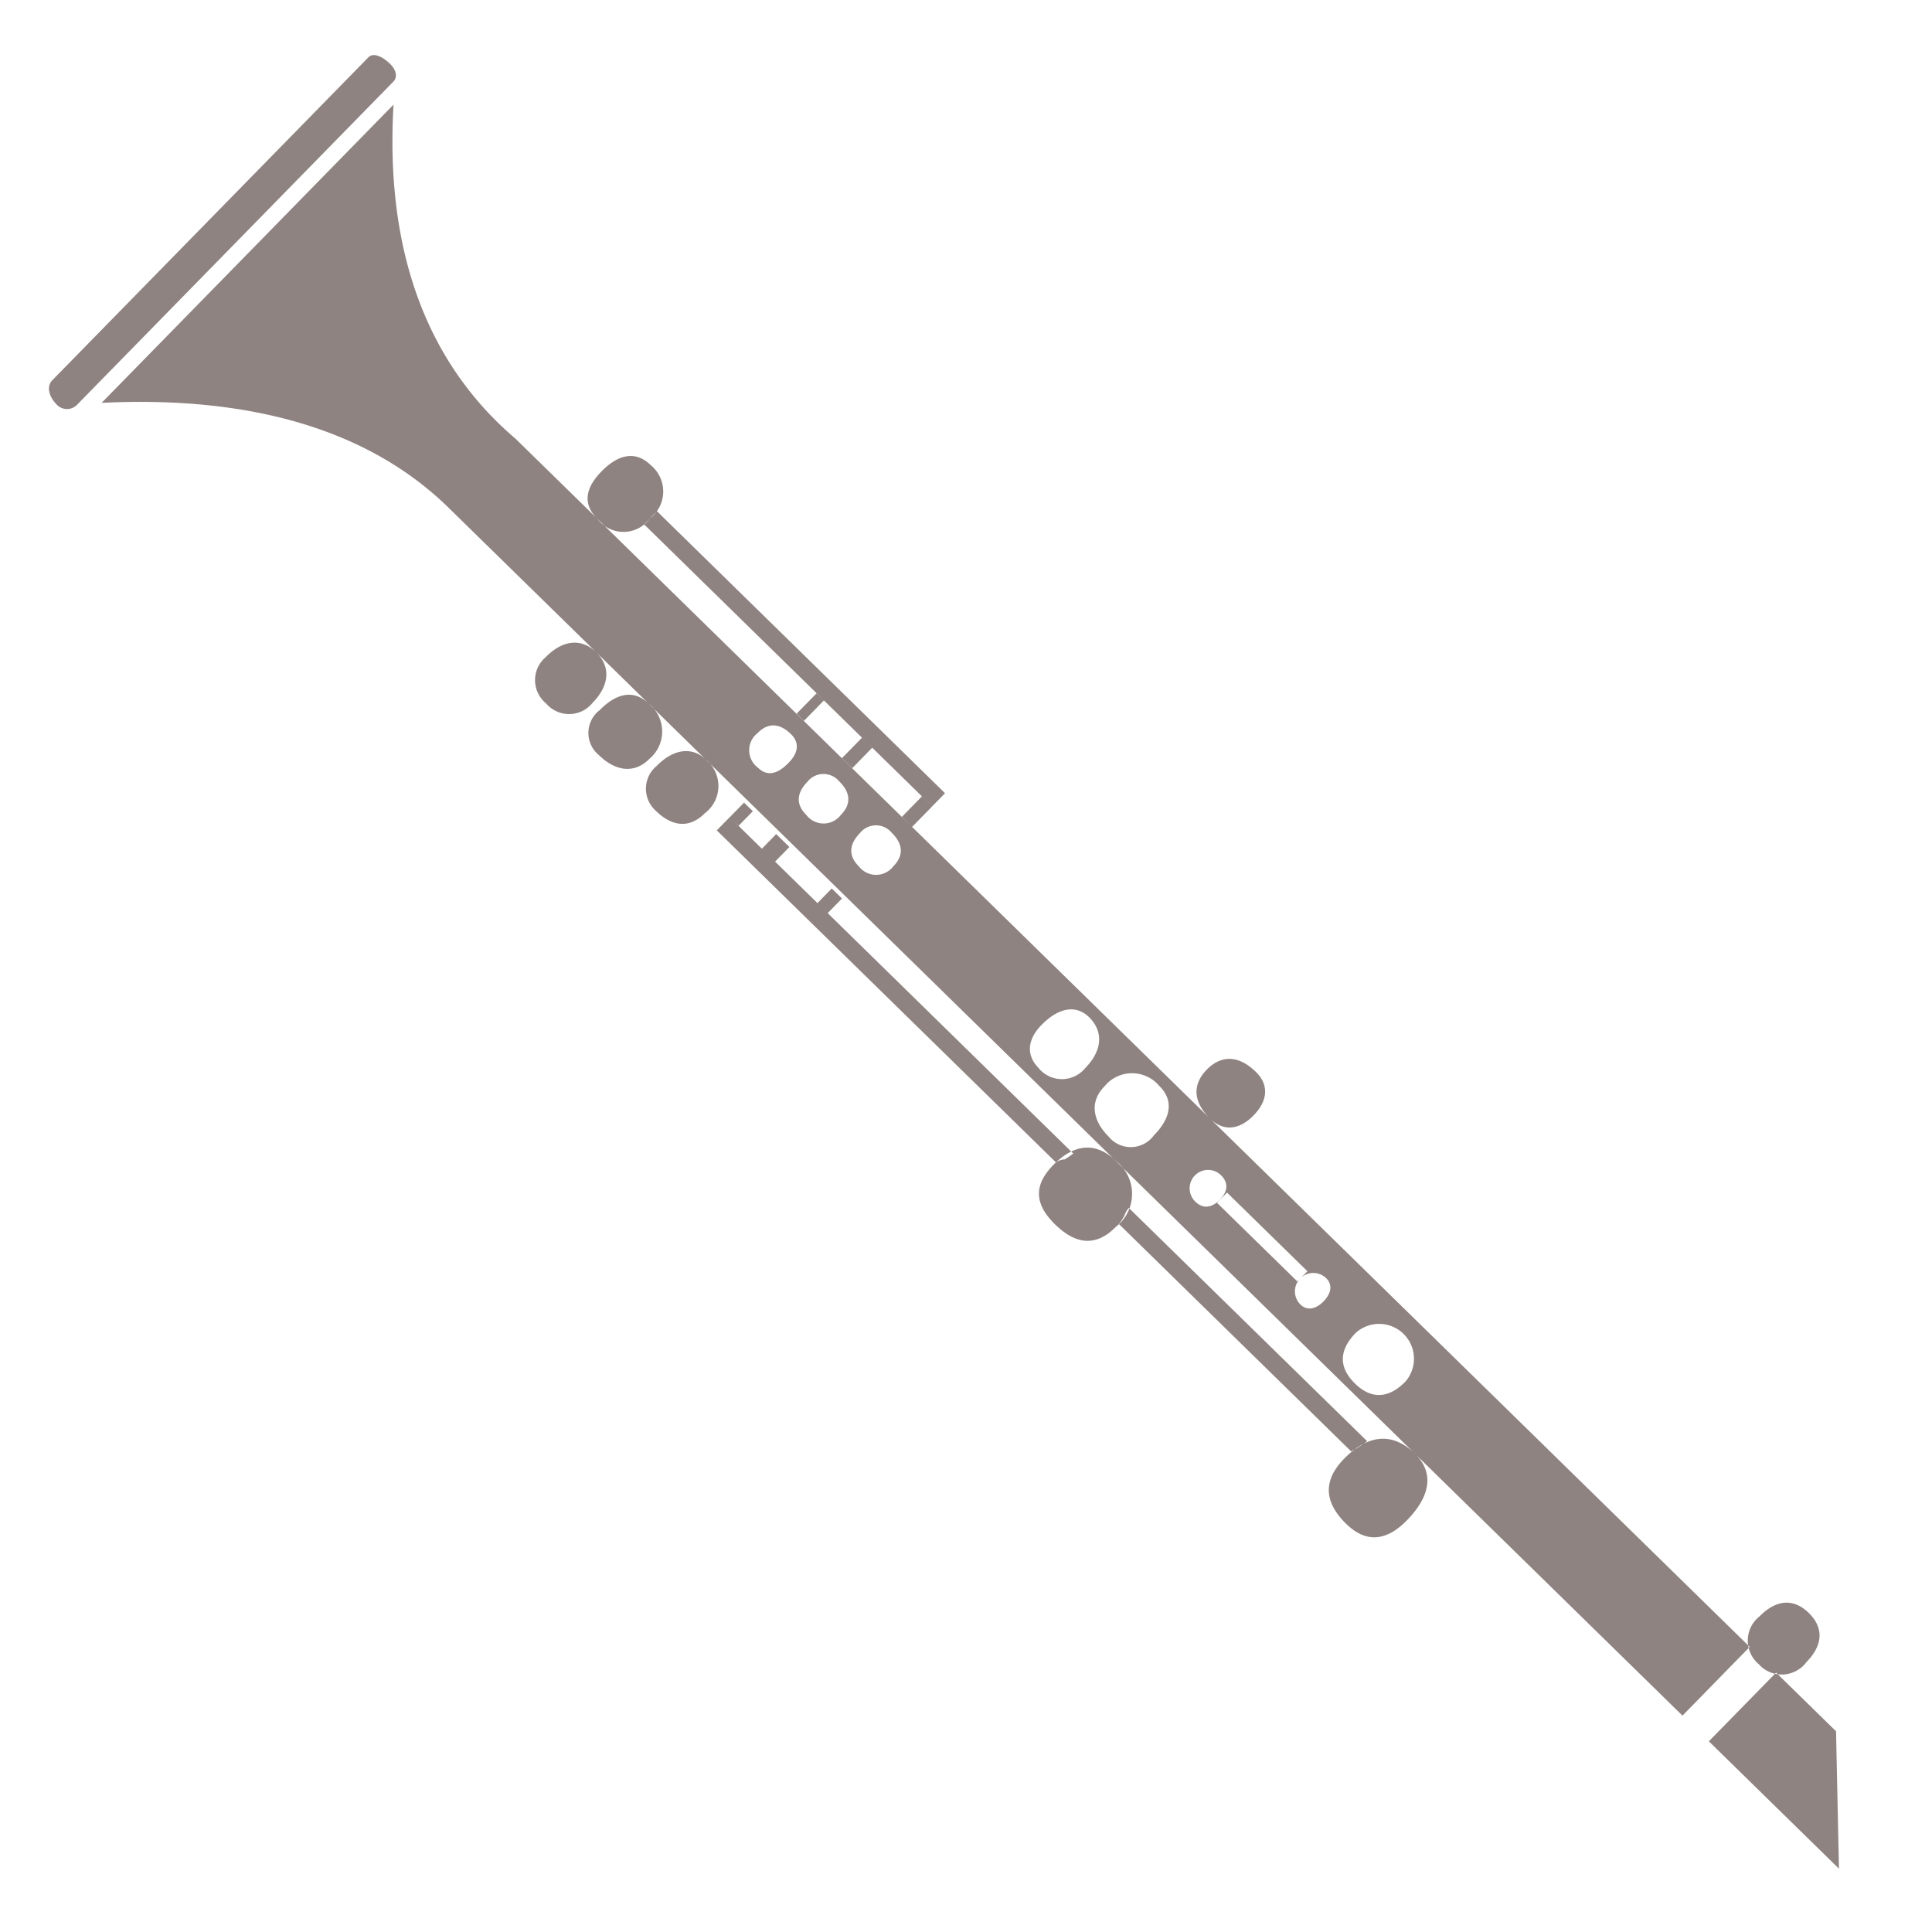 <svg xmlns="http://www.w3.org/2000/svg" xmlns:xlink="http://www.w3.org/1999/xlink" width="80" height="80" viewBox="0 0 80 80">
  <defs>
    <clipPath id="clip-path">
      <rect id="icon_guide" data-name="icon guide" width="80" height="80" transform="translate(1320 1718)" fill="#8e8381"/>
    </clipPath>
  </defs>
  <g id="instrument04" transform="translate(-1320 -1718)">
    <rect id="icon_guide-2" data-name="icon guide" width="80" height="80" transform="translate(1320 1718)" fill="none"/>
    <g id="마스크_그룹_57" data-name="마스크 그룹 57" clip-path="url(#clip-path)">
      <path id="패스_10538" data-name="패스 10538" d="M661.612,36.728a1.347,1.347,0,0,0,1.541,1.507,1.409,1.409,0,0,0,1.594-1.542c-.008-.847-.605-1.264-1.623-1.252s-1.52.439-1.512,1.287Zm-3.269,66.794-.762-71.5c-.049-4.573-2.469-9.039-7.088-13.225l17.28-.185c-4.531,4.03-6.6,8.543-6.21,13.367l.761,71.5-3.982.043Zm.1,9.064h0l-.08-7.54,3.98-.042.038,3.473-3.939,4.109Zm3.64-8.341h0a1.274,1.274,0,0,1,1.424-1.372c1.018-.009,1.53.493,1.54,1.341s-.493,1.36-1.51,1.371a1.273,1.273,0,0,1-1.454-1.34Zm-12.955-86.7h0c0-.508.246-.85.584-.854l18.72-.2c.255,0,.429.335.433.843,0,.34-.163.595-.417.6l-18.72.2a.581.581,0,0,1-.6-.587ZM658.491,69.8a1.185,1.185,0,0,0,1.37,1.254c1.016-.009,1.606-.44,1.6-1.287a1.472,1.472,0,0,0-1.626-1.593c-.849.009-1.349.608-1.34,1.625Zm-.043-4.067a1.247,1.247,0,0,0,1.371,1.341c1.015-.012,1.6-.526,1.6-1.372-.009-.762-.608-1.18-1.623-1.17-.848.009-1.351.439-1.343,1.2Zm-4.337,22.328h0c-.013-1.271.573-1.954,1.844-1.968,1.439-.016,2.21.654,2.224,1.924.013,1.1-.746,1.7-2.185,1.718-1.269.014-1.87-.573-1.882-1.674Zm7.881-15.842c.007.761.52,1.18,1.366,1.171s1.351-.438,1.342-1.2c-.009-1.016-.523-1.52-1.37-1.511s-1.35.522-1.339,1.54Zm-7.217-25.255h0a1.225,1.225,0,0,1,1.342-1.284c1.018-.012,1.615.491,1.623,1.253a1.41,1.41,0,0,1-1.594,1.542c-.845.008-1.361-.494-1.371-1.511Zm-.036-3.3h0a1.186,1.186,0,0,1,1.342-1.286c1.016-.01,1.615.407,1.624,1.253a1.472,1.472,0,0,1-1.593,1.628c-.847.008-1.363-.579-1.373-1.6Zm-.032-3.049h0a1.247,1.247,0,0,1,1.341-1.37c1.016-.01,1.616.491,1.624,1.339s-.579,1.361-1.594,1.372a1.248,1.248,0,0,1-1.371-1.341Zm3.77,43.59c.008.932.523,1.436,1.54,1.424a1.443,1.443,0,0,0-.031-2.88c-1.018.009-1.52.523-1.508,1.455Zm.616-29.658a.9.9,0,0,0,1.027,1c.591-.006.926-.349.92-1.026a.847.847,0,0,0-.941-.923c-.677.008-1.012.35-1.005.944ZM659.06,51.5a.9.9,0,0,0,1.026,1.006c.593-.006.929-.349.921-1.027a.846.846,0,0,0-.941-.921c-.677.006-1.012.349-1.005.941Zm-.031-2.8q.009.762,1.025.751c.594,0,.93-.263.924-.772-.008-.677-.35-1.013-.944-1.006a.9.9,0,0,0-1.005,1.027Zm.1,25.5c0,.424.262.675.771.67s.759-.262.754-.686a.762.762,0,0,0-1.525.016Zm.066,6.1c0,.338.259.59.769.584s.759-.261.755-.6a.762.762,0,1,0-1.525.016Zm.584-.769h0l.593,0-.05-4.66-.593.006.05,4.658Zm-3.4,6.561-.143-13.469a1.678,1.678,0,0,0,.422-.089.9.9,0,0,1,.339-.088l.148,13.808a3.939,3.939,0,0,1-.425-.081c-.083,0-.254-.082-.34-.081Zm-.182-17.111-.209-19.654.764-.008.211,19.908a3.543,3.543,0,0,1-.424-.081.648.648,0,0,0-.342-.165Zm6.8-14.05-.178-16.69.762-.007.178,16.687-.762.009Zm-6.24-5.1h0l.848-.009-.007-.509-.845.009,0,.509Zm.023,2.118h0l.847-.009-.008-.764-.847.008.008.765Zm.032,3.048h0l.847-.009-.007-.593-.847.009.007.593Zm5-.053h0l1.187-.012-.007-.594-1.185.013,0,.593Zm-.036-3.472h0l1.185-.014-.006-.593-1.186.013.007.594Zm-.03-2.8h0l1.185-.013,0-.423-1.185.012,0,.424Zm-7.39,22.106c-.013-1.186.49-1.785,1.677-1.8,1.269-.014,1.953.572,1.967,1.758a1.723,1.723,0,0,1-1.929,1.884c-1.186.013-1.7-.66-1.715-1.846Z" transform="translate(850.948 2181.358) rotate(-45)" fill="#8e8381" fill-rule="evenodd"/>
    </g>
  </g>
</svg>
